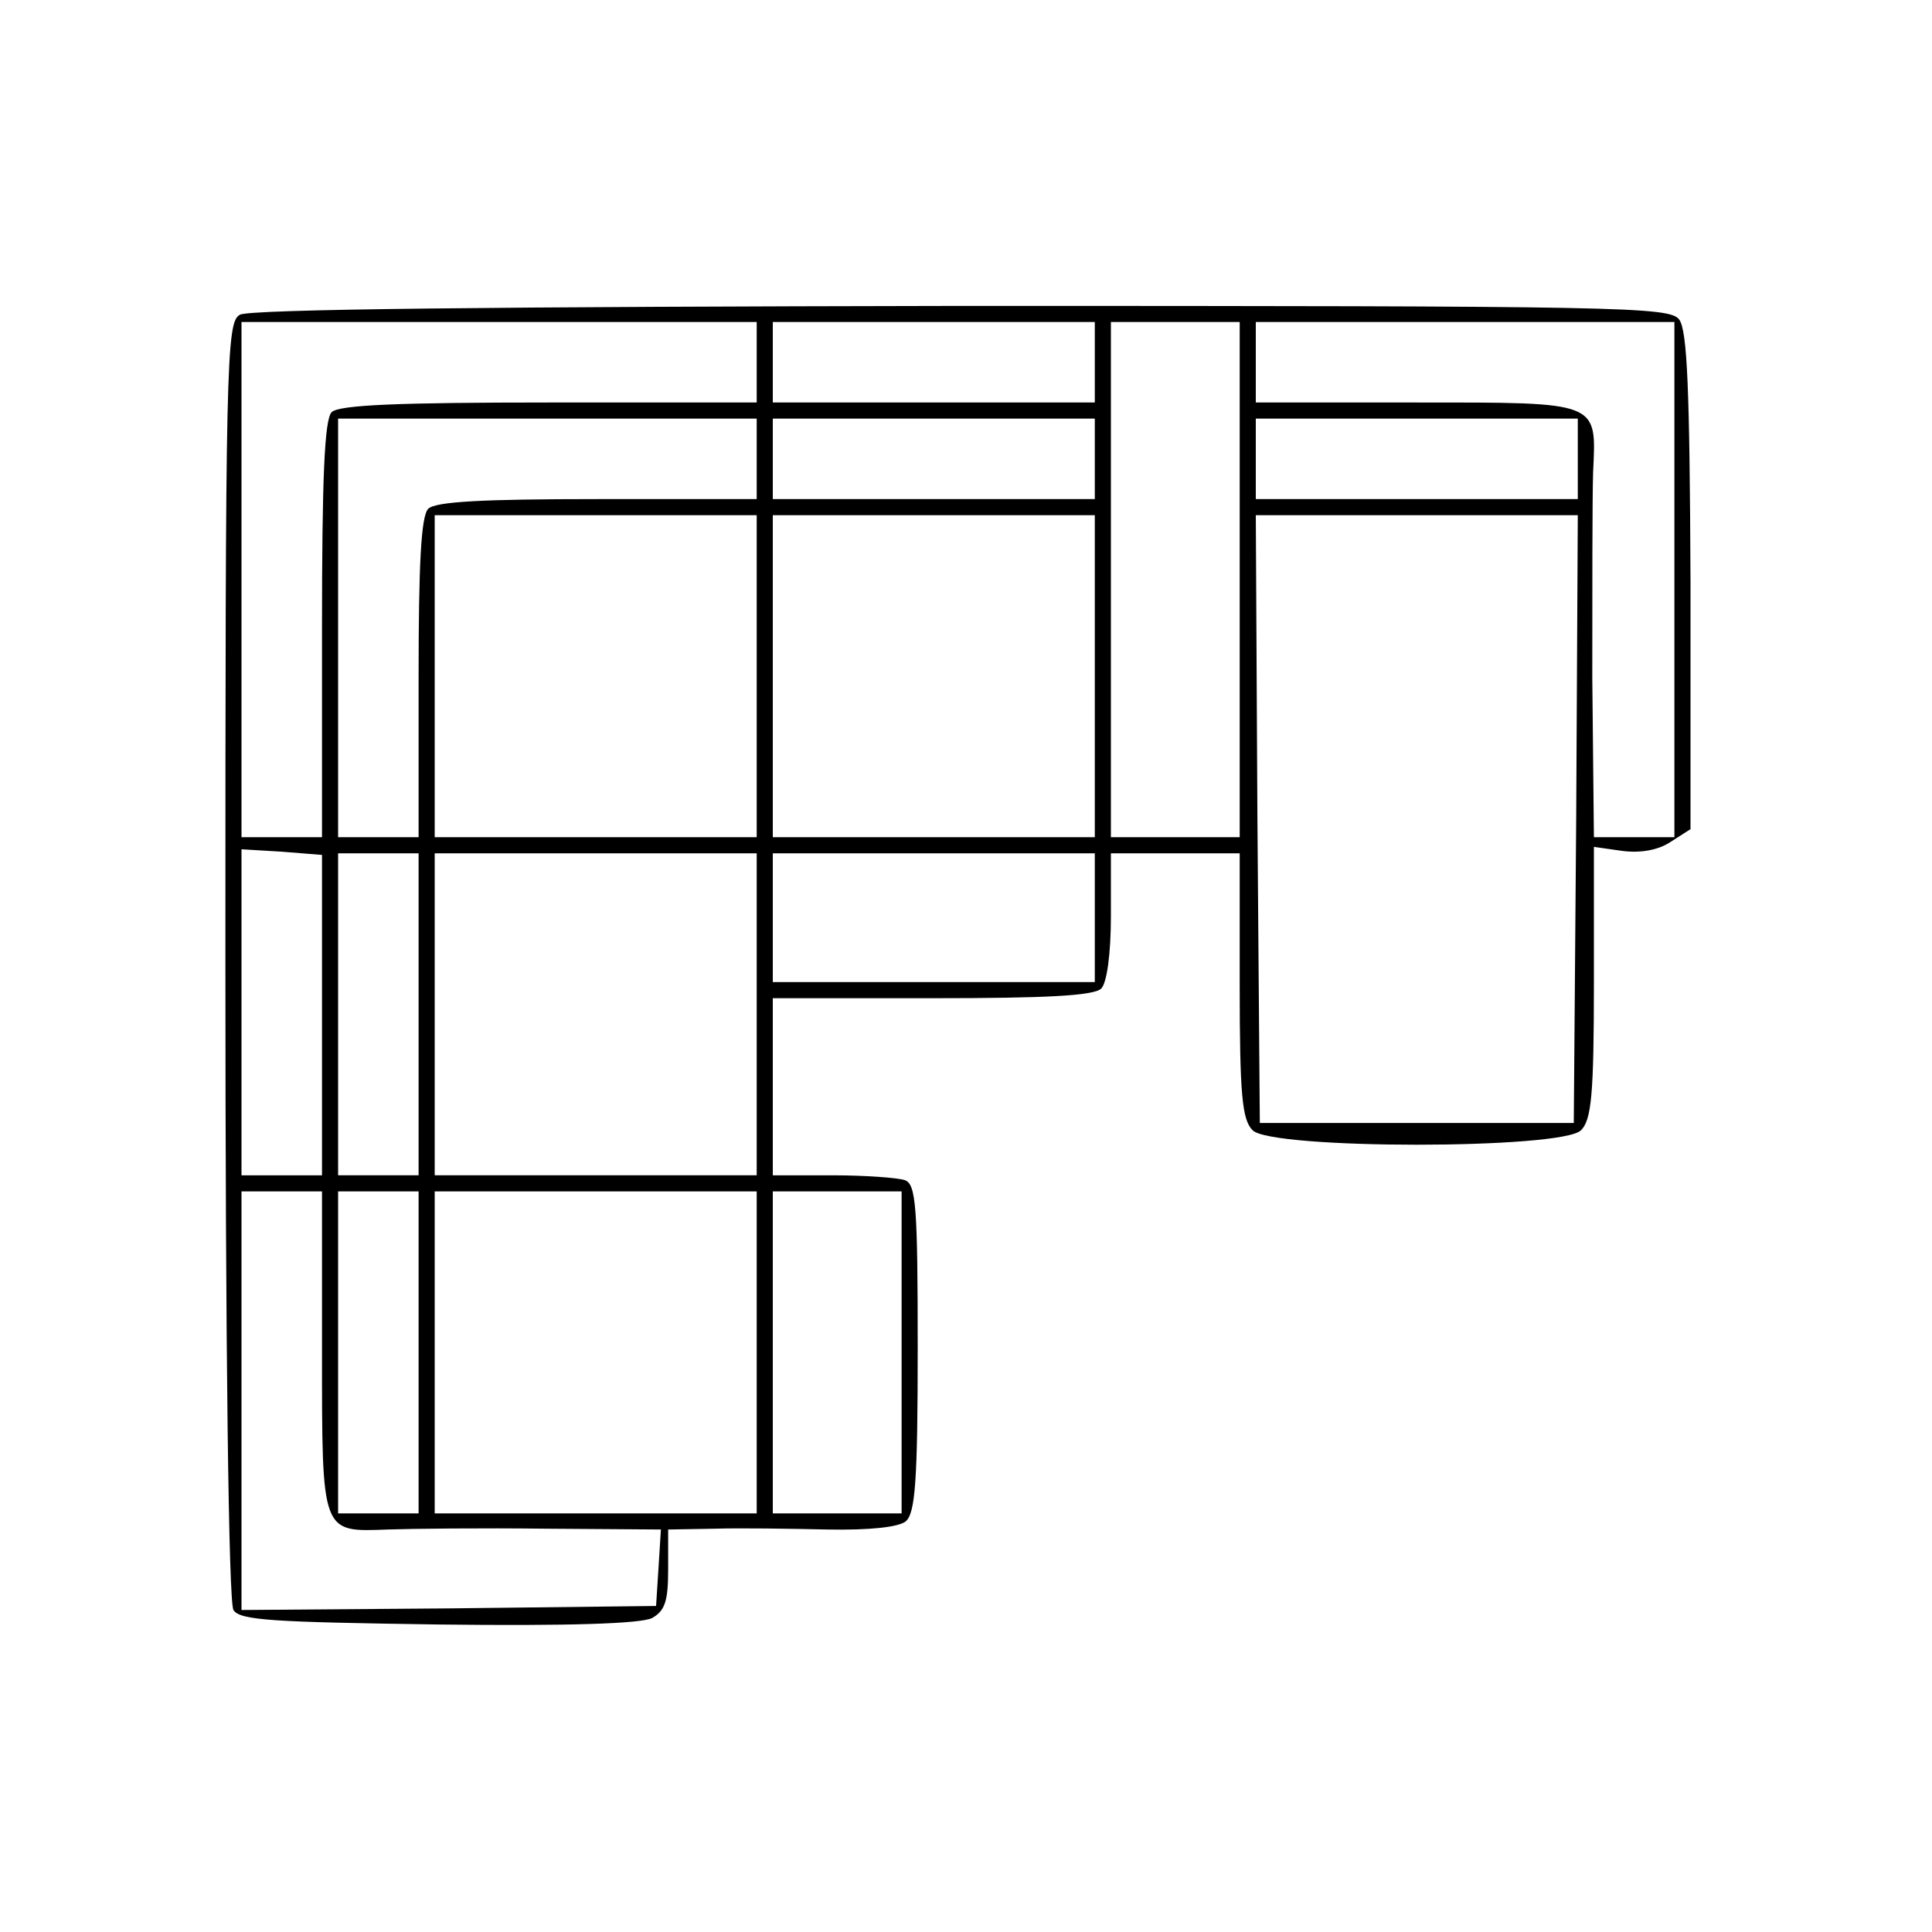 <?xml version="1.0" standalone="no"?>
<!DOCTYPE svg PUBLIC "-//W3C//DTD SVG 20010904//EN"
 "http://www.w3.org/TR/2001/REC-SVG-20010904/DTD/svg10.dtd">
<svg version="1.0" xmlns="http://www.w3.org/2000/svg"
 width="240pt" height="240pt" viewBox="0 0 240 240"
 preserveAspectRatio="xMidYMid meet">
<g transform="translate(0,240) scale(0.1,-0.1)"
fill="#000000" stroke="none">
<path d="M298 2009 c-17 -9 -18 -58 -18 -802 0 -481 4 -798 10 -807 8 -13 50
-15 254 -18 163 -2 252 1 266 8 16 9 20 21 20 60 l0 50 58 1 c31 1 94 0 140
-1 53 -1 88 3 97 10 12 10 15 50 15 215 0 176 -2 204 -16 209 -9 3 -49 6 -90
6 l-74 0 0 110 0 110 198 0 c141 0 201 3 210 12 7 7 12 43 12 90 l0 78 80 0
80 0 0 -164 c0 -136 3 -167 16 -180 23 -24 385 -24 408 0 13 13 16 44 16 184
l0 168 35 -5 c23 -3 45 1 60 11 l25 16 0 308 c-1 239 -4 311 -14 325 -12 16
-67 17 -892 17 -578 -1 -885 -4 -896 -11z m642 -59 l0 -50 -258 0 c-187 0
-261 -3 -270 -12 -9 -9 -12 -83 -12 -270 l0 -258 -50 0 -50 0 0 320 0 320 320
0 320 0 0 -50z m420 0 l0 -50 -200 0 -200 0 0 50 0 50 200 0 200 0 0 -50z
m180 -270 l0 -320 -80 0 -80 0 0 320 0 320 80 0 80 0 0 -320z m540 0 l0 -320
-50 0 -50 0 -2 198 c0 108 0 223 1 255 4 89 10 87 -220 87 l-199 0 0 50 0 50
260 0 260 0 0 -320z m-1140 150 l0 -50 -198 0 c-141 0 -201 -3 -210 -12 -9 -9
-12 -69 -12 -210 l0 -198 -50 0 -50 0 0 260 0 260 260 0 260 0 0 -50z m420 0
l0 -50 -200 0 -200 0 0 50 0 50 200 0 200 0 0 -50z m600 0 l0 -50 -200 0 -200
0 0 50 0 50 200 0 200 0 0 -50z m-1020 -270 l0 -200 -200 0 -200 0 0 200 0
200 200 0 200 0 0 -200z m420 0 l0 -200 -200 0 -200 0 0 200 0 200 200 0 200
0 0 -200z m598 -177 l-3 -378 -195 0 -195 0 -3 378 -2 377 200 0 200 0 -2
-377z m-1558 -244 l0 -199 -50 0 -50 0 0 203 0 202 50 -3 50 -4 0 -199z m120
1 l0 -200 -50 0 -50 0 0 200 0 200 50 0 50 0 0 -200z m420 0 l0 -200 -200 0
-200 0 0 200 0 200 200 0 200 0 0 -200z m420 120 l0 -80 -200 0 -200 0 0 80 0
80 200 0 200 0 0 -80z m-960 -539 c0 -228 -1 -224 82 -221 29 1 117 2 196 1
l143 -1 -3 -48 -3 -47 -257 -3 -258 -2 0 260 0 260 50 0 50 0 0 -199z m120 -1
l0 -200 -50 0 -50 0 0 200 0 200 50 0 50 0 0 -200z m420 0 l0 -200 -200 0
-200 0 0 200 0 200 200 0 200 0 0 -200z m180 0 l0 -200 -80 0 -80 0 0 200 0
200 80 0 80 0 0 -200z"/>
</g>
</svg>
